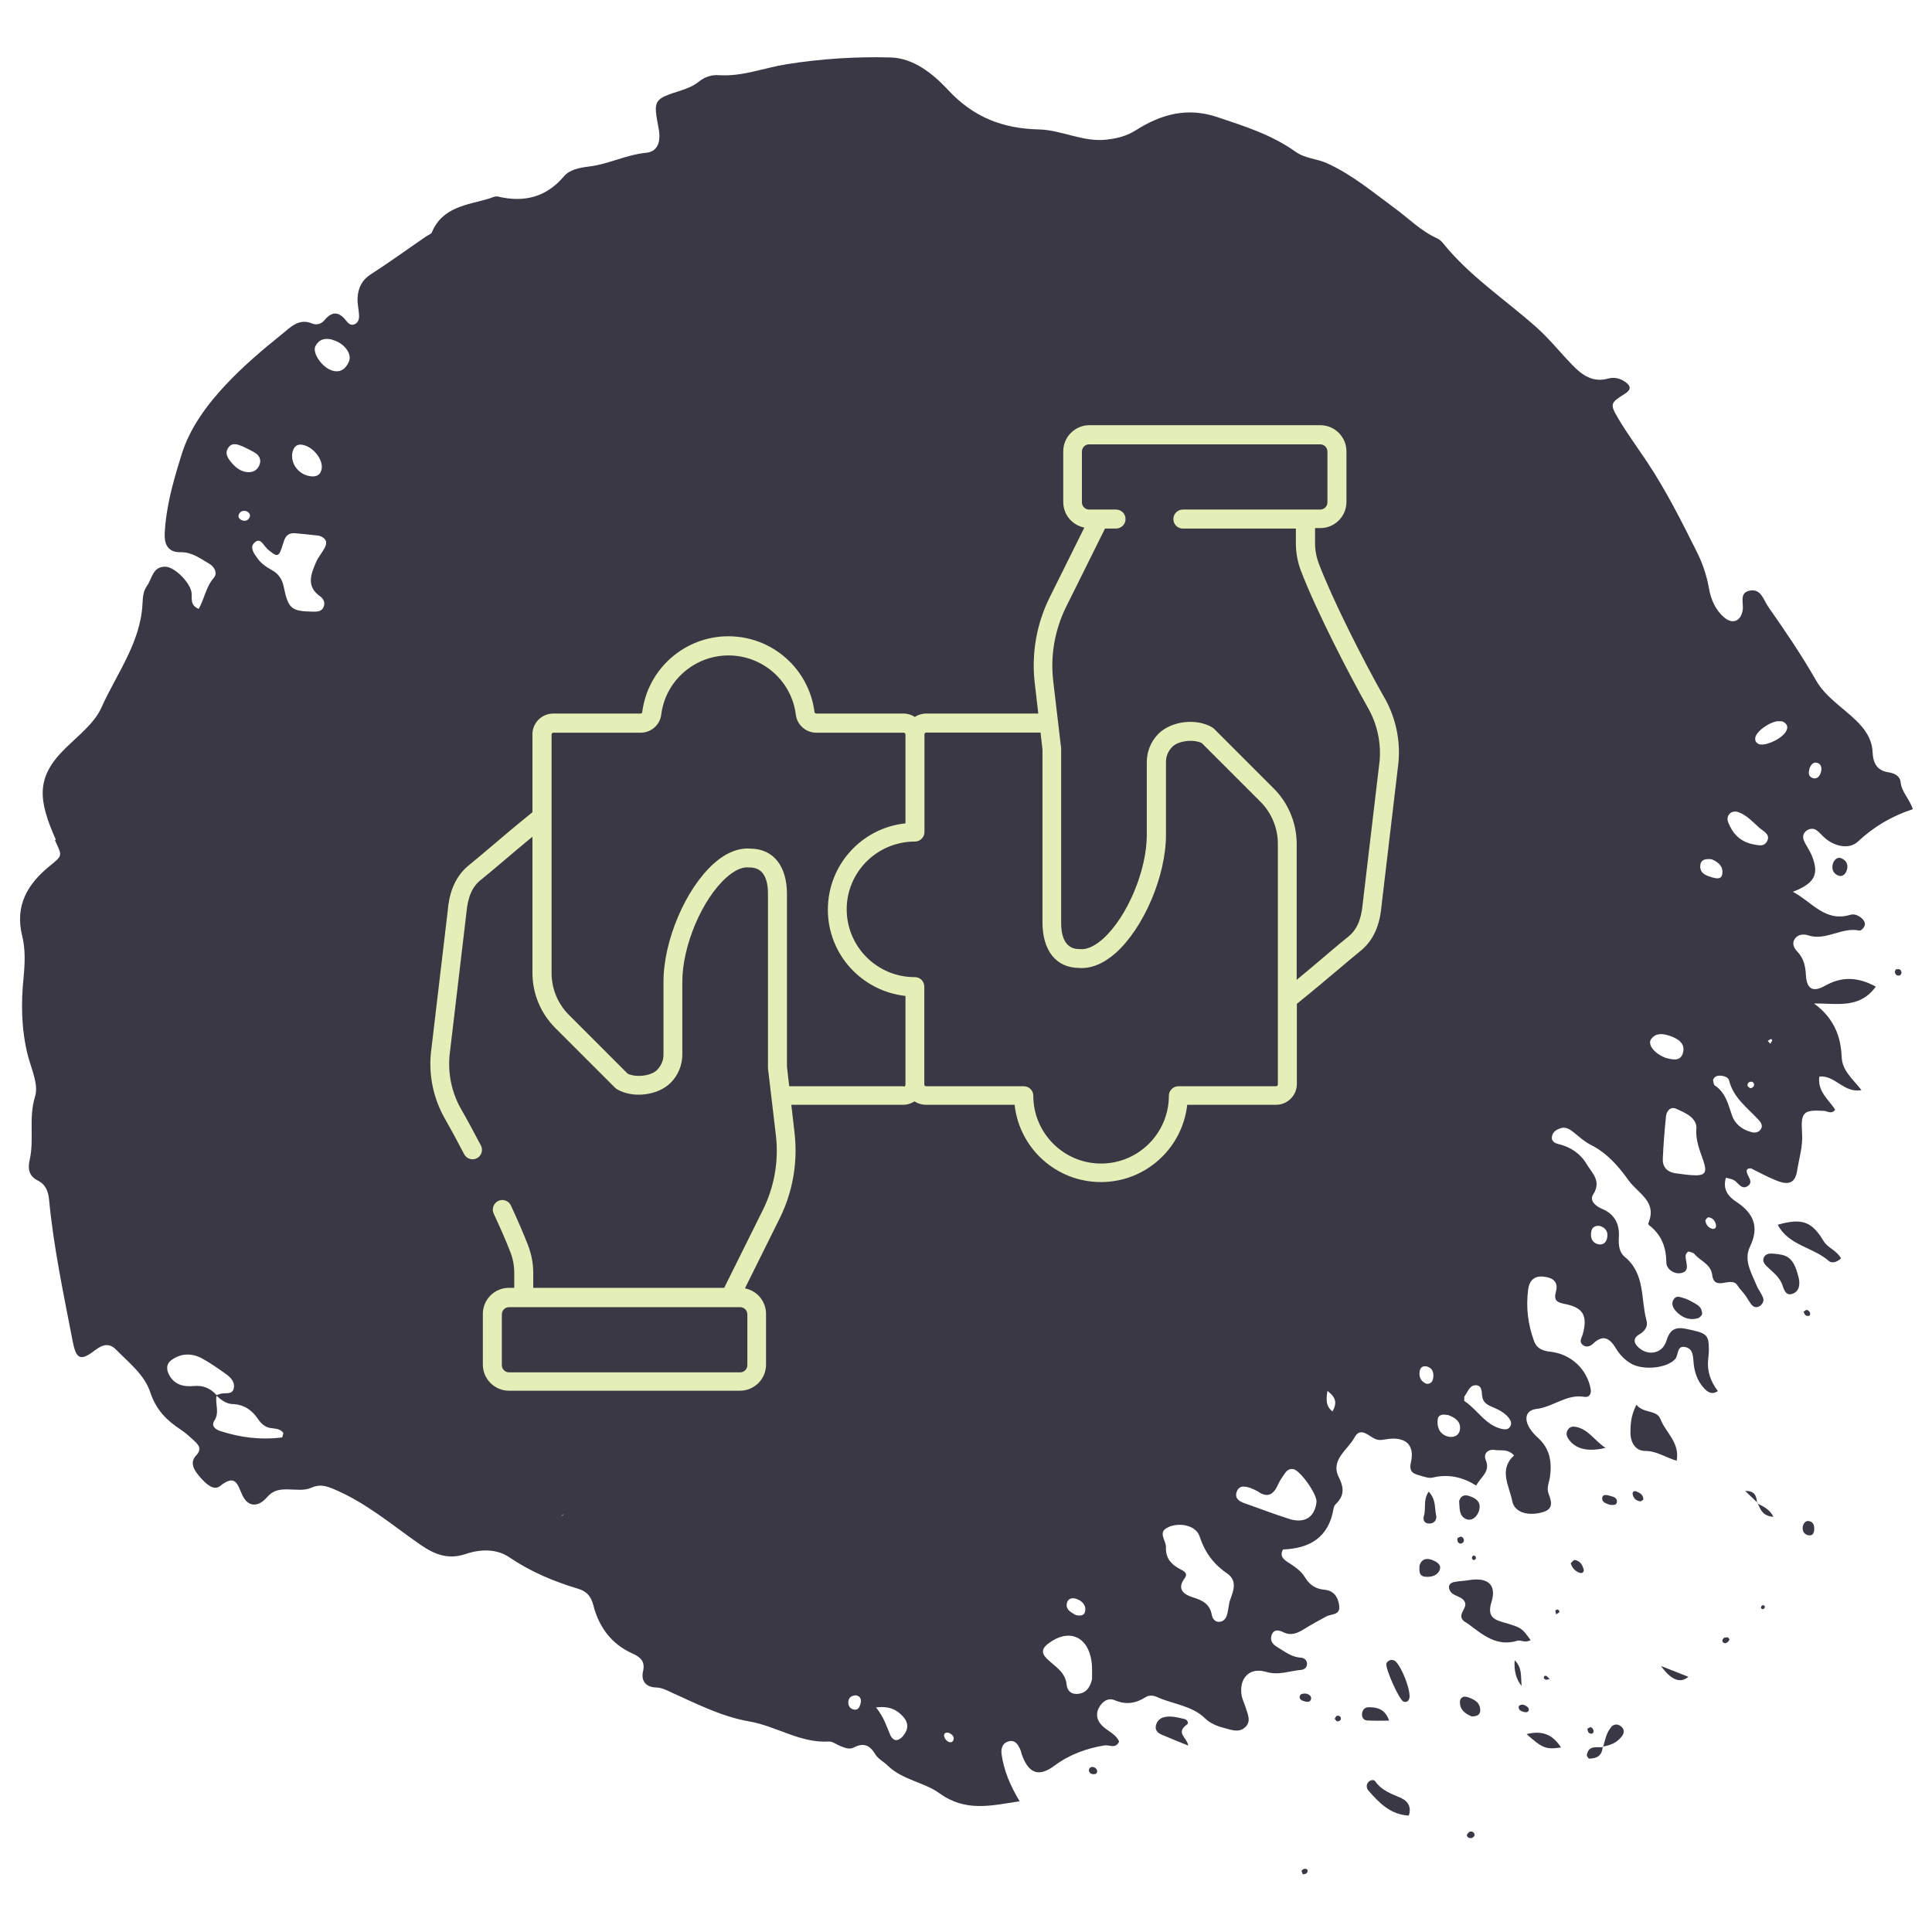 <?xml version="1.0" encoding="UTF-8"?>
<svg id="Layer_1" data-name="Layer 1" xmlns="http://www.w3.org/2000/svg" viewBox="0 0 120 120">
  <defs>
    <style>
      .cls-1 {
        fill: #e3efb6;
      }

      .cls-2 {
        fill: #3a3845;
      }
    </style>
  </defs>
  <g>
    <path class="cls-2" d="M3.41,52.18c.43.97.53.92-.3,1.59-1.4,1.13-2.2,2.47-1.73,4.37.2.81.17,1.66.09,2.51-.17,1.63-.15,3.26.25,4.87.22.86.69,1.84.46,2.58-.42,1.34-.04,2.66-.34,3.96-.12.53-.05.98.5,1.26.5.25.66.68.71,1.21.28,2.95.9,5.85,1.46,8.76.22,1.14.48,1.28,1.4.57.49-.37.89-.45,1.3-.03.8.81,1.77,1.57,2.12,2.64.36,1.1,1.02,1.75,1.9,2.33.29.19.55.43.8.66.3.28.55.52.13.97s-.04.97.26,1.31c.31.35.82.9,1.25.56.97-.77,1.07-.11,1.39.58.33.71.96.77,1.52.12.39-.45.8-.5,1.3-.49.49,0,1.01.1,1.47-.11.5-.22.88-.12,1.38.09,1.98.83,3.6,2.21,5.33,3.42.93.65,1.77.98,2.87.61.92-.31,1.92-.33,2.71.21,1.33.9,2.76,1.5,4.27,1.95.52.16.79.45.94,1.01.34,1.34,1.1,2.41,2.41,3,.51.23.83.49.68,1.12-.14.61.2.98.78,1,.43.01.73.2,1.09.36,1.53.69,3.05,1.46,4.72,1.75,1.69.29,3.17,1.36,4.96,1.25.22-.01.46.18.68.27.28.11.58.25.86.1.62-.32,1-.14,1.34.43.17.28.52.45.76.69.92.9,2.27,1.03,3.23,1.73,1.63,1.17,3.2.76,4.97.49-.61-1.02-.98-1.93-1.12-2.92-.05-.36.05-.72.48-.81.36-.08.53.2.66.47.07.13.08.28.14.42.41,1.11,1.04,1.35,1.99.64.94-.7,1.98-1.08,3.12-1.27.3-.05.7.24.91-.24-.22-.49-.73-.65-1.07-1-.3-.31-.4-.69-.19-1.09.2-.39.58-.65.98-.48.72.31,1.32.2,1.95-.2.21-.13.49-.09.72.02.98.44,2.13.51,2.96,1.32.32.31.75.48,1.18.59.43.11.89.31,1.28-.03.42-.37.18-.82.05-1.24-.07-.24-.19-.46-.24-.7-.21-1.08.45-1.83,1.5-1.52.79.24,1.46-.06,2.18-.12.21-.02.38-.15.37-.38,0-.23-.19-.37-.38-.38-.58-.03-1-.38-1.47-.66-.29-.17-.46-.4-.35-.73.13-.4.45-.33.73-.19.47.23.85.07,1.25-.17.46-.29.94-.55,1.42-.81.32-.17.87-.06.8-.66-.06-.54-.34-.95-.92-1-.55-.05-.92-.3-1.2-.76-.26-.44-.69-.7-1.1-.97-.25-.17-.49-.37-.27-.77,1.66-.06,2.85-.75,3.14-2.55.02-.09.06-.2.13-.26.53-.52.54-.99.19-1.69-.53-1.07.57-1.69.99-2.47.36-.66.85-.09,1.26.1.29.14.57.03.87,0,1.06-.11,1.6.4,1.37,1.43-.13.57.08.72.5.83.28.08.6.21.87.14.97-.23,1.85-.02,2.68.5.29-.55.9-.86.59-1.59-.16-.39.14-.69.57-.62.37.06.8-.09,1.19.34-.97.88-.3,1.88-.11,2.84.14.7.97.94,1.87.69.73-.2.56-.69.38-1.17-.13-.36.04-.68.09-1.02.13-.93,0-1.77-.75-2.44-.18-.16-.35-.35-.49-.56-.39-.61-.27-1.15.41-1.23,1.03-.12,1.87-.94,2.97-.75.27.05.45-.16.39-.48-.22-1.23-1.21-2.17-2.48-2.32-.48-.05-.86-.18-1.04-.67-.38-1.04-.51-2.11-.36-3.22.07-.53.38-.82.9-.78.54.04,1.01.26.82.94-.14.53.04.66.55.76,1.15.22,1.43.74,1.12,1.87-.06.23-.25.45-.02.66.22.2.48.11.67-.07.62-.6,1.04-.31,1.41.3.23.39.54.71.93.94.76.45,2.27.29,2.76-.29.2-.24.08-.81.57-.74.57.09.52.62.57,1.06.06.55.24,1.06.62,1.48.23.26.5.46.88.2q-.69-.9-.61-1.89c.02-.25.06-.49.05-.74-.01-.89-.14-.98-1.46-1.24-.67-.13-.98.1-1.18.76-.26.83-1.22.97-1.82.31-.25-.28-.18-.54.14-.72.34-.19.55-.49.45-.85-.37-1.34-.07-2.9-1.34-3.95-.37-.3-.41-.78-.38-1.23.05-.83-.25-1.43-1.05-1.77-.36-.15-.81-.49-.54-.9.52-.82-.06-1.3-.4-1.86-.4-.67-1-1.08-1.76-1.26-.26-.06-.47-.2-.4-.5.06-.27.28-.4.52-.48.32-.11.57.05.81.24.35.28.68.59,1.08.79,1,.51,1.69,1.29,2.34,2.2.61.84,1.8,1.32,1.23,2.67-.01.03.02.11.06.13.76.59,1.05,1.35,1.06,2.31,0,.38.44.72.87.66.6-.09.37-.57.33-.95-.02-.15,0-.29.18-.4.1.04.28.06.36.15.36.45,1.02.61,1.11,1.32.14,1.05,1.18.03,1.56.63.13.21.31.38.46.58.15.2.26.42.41.61.13.17.32.23.52.1.18-.12.28-.32.21-.51-.1-.27-.3-.51-.41-.78-.31-.77-.82-1.55-.4-2.41.59-1.22.21-2.07-.85-2.77-.49-.32-.87-.77-.65-1.5.21.06.36.08.48.14.28.15.48.64.87.38.41-.27-.05-.61-.06-.93,0-.12.08-.18.27-.17.47.23.99.52,1.54.74.78.33,1.2.18,1.32-.58.12-.77.37-1.53.31-2.34-.09-1.32.08-1.47,1.36-1.39.22.01.45.23.7-.07-.39-.62-1.11-1.12-.99-2.06.99-.11,1.5,1.04,2.62.84-.54-.7-1.2-1.2-1.23-2.06-.05-1.31-.51-2.45-1.72-3.32,1.37-.03,2.82.37,3.84-1.05-1.13-.61-2.11-.64-3.16-.05-.74.42-1.13.2-1.18-.64-.03-.57-.13-1.06-.53-1.48-.21-.22-.36-.51-.16-.8.19-.27.53-.31.81-.22,1.11.38,2.1-.53,3.2-.29.09.02.26-.15.31-.26.09-.2-.02-.38-.18-.52-.2-.17-.46-.27-.69-.2-1.57.47-2.36-.78-3.57-1.43,1.38-.53,1.65-1.11,1.16-2.28-.13-.32-.35-.6-.48-.91-.1-.25-.03-.49.22-.64.18-.11.39-.11.56,0,.2.14.35.34.54.5.6.52,1.5.71,2.03.22.98-.92,2.1-1.59,3.42-2.02-.21-.65-.7-1.06-.76-1.68-.04-.39-.38-.55-.75-.61-.72-.11-.96-.57-.99-1.26-.04-.83-.49-1.46-1.1-2.03-.82-.78-1.83-1.41-2.4-2.4-.91-1.59-1.93-3.09-2.98-4.59-.3-.43-.44-1.12-1.12-1.01-.72.12-.39.78-.47,1.23-.12.69-.64.89-1.17.42-.54-.47-.81-1.12-.93-1.82-.14-.79-.39-1.52-.75-2.24-.95-1.9-1.9-3.79-3.08-5.57-.6-.9-1.25-1.78-1.8-2.71-.52-.89-.5-.96.41-1.53.49-.31.31-.55-.02-.77-.3-.2-.66-.27-1-.18-.96.27-1.62-.2-2.23-.83-.76-.78-1.44-1.64-2.25-2.36-1.95-1.73-4.16-3.18-5.82-5.25-.09-.11-.22-.21-.35-.27-1.01-.46-1.77-1.25-2.65-1.89-1.35-.99-2.64-2.08-4.2-2.78-.63-.28-1.34-.28-1.94-.71-1.47-1.05-3.16-1.58-4.86-2.15-1.89-.63-3.5-.16-5.05.82-.57.36-1.13.5-1.79.58-1.49.18-2.81-.6-4.24-.63-2.25-.05-4.08-.77-5.64-2.46-.92-.99-2.14-1.97-3.55-2.01-2.15-.06-4.34.08-6.47.42-1.4.22-2.75.78-4.21.68-.47-.03-.88.11-1.24.4-.31.25-.66.4-1.05.53-1.79.57-1.79.58-1.45,2.39.16.84-.08,1.43-.77,1.5-1.25.12-2.37.72-3.6.86-.56.07-1.16.19-1.5.59-1.12,1.32-2.48,1.65-4.11,1.27-.17-.04-.39.07-.57.13-1.36.4-2.88.51-3.54,2.1-.05.11-.24.16-.36.25-1.14.78-2.26,1.6-3.42,2.34-.57.37-.8.86-.83,1.48-.02.34.07.69.09,1.03.02.25-.03.51-.3.61-.22.08-.38-.07-.5-.23-.43-.56-.86-.61-1.33-.05-.21.26-.51.34-.8.22-.82-.34-1.35.26-1.85.66-1.22.98-2.42,2-3.49,3.14-1.18,1.26-2.24,2.69-2.75,4.34-.36,1.16-.72,2.36-.91,3.58-.07.44-.12.89-.14,1.33-.03.68.21,1.18,1,1.16.69-.01,1.21.39,1.76.71.33.19.54.59.29.88-.49.56-.58,1.31-.94,1.93-.59-.25-.38-.71-.45-1.06-.13-.63-1.05-1.54-1.61-1.56-.8-.02-.83.74-1.15,1.19-.24.33-.26.73-.28,1.13-.13,2.42-1.61,4.33-2.55,6.43-.44.98-1.44,1.74-2.25,2.54-1.85,1.81-1.67,3.21-.58,5.67ZM99.39,76.15c.38.13.52.4.42.79-.07.26-.28.41-.55.34-.41-.11-.49-.44-.42-.8.05-.29.28-.37.56-.33ZM103.47,65.71c-.71-.26-1.15-.83-.92-1.16.31-.44.78-.34,1.2-.2.48.17.95.47.78,1.05-.16.56-.67.41-1.06.31ZM106.58,76.08c.04.16-.07.29-.24.24-.25-.07-.39-.27-.42-.53.06-.06.12-.18.18-.18.28.02.42.21.48.46ZM110,64.53s.09.07.08.09c-.03.07-.08.14-.13.21-.05-.06-.1-.12-.15-.18.07-.04.13-.09.2-.12ZM108.79,67.18c.06,0,.16.1.16.17,0,.15-.1.23-.25.24-.06-.06-.16-.11-.16-.17,0-.16.1-.24.25-.23ZM112.84,47.37c.3.08.33.34.26.59-.07.25-.24.47-.53.36-.29-.11-.23-.39-.17-.62.09-.2.22-.38.44-.32ZM106.78,66.81c.26,0,.57.08.62.31.27,1.08,1.14,1.68,1.83,2.44.17.18.31.41.08.65-.15.15-.35.16-.55.1-.55-.15-.99-.48-1.18-1.02-.24-.69-.39-1.42-1.07-1.87-.09-.06-.08-.25-.11-.35.09-.2.23-.25.38-.26ZM105.36,70.13c-.04.74.22,1.33.44,1.97.26.77.1.95-.74.89-.34-.02-.68-.08-1.02-.12-.52-.09-.79-.41-.76-.92.04-.88.11-1.76.2-2.63.04-.32.28-.6.61-.46.57.25,1.32.56,1.28,1.26ZM110.44,44.8c.09-.01.19,0,.28.01.34.17.37.41.16.7-.33.45-1.3.86-1.65.7-.15-.07-.22-.19-.21-.35.01-.39.83-1,1.42-1.07ZM107.44,50.53c.16-.14.36-.15.55-.08.52.19.88.61,1.28.96.24.21.68.4.51.79-.2.47-.65.27-.95.23-.81-.19-1.23-.7-1.49-1.36-.07-.19-.05-.4.11-.54ZM106.31,53.37c.42.17.77.46.65.97-.07.3-.4.22-.63.15-.38-.11-.78-.26-.72-.76.05-.38.37-.39.7-.36ZM92.06,86.68c.02.41.31.58.65.72.37.15.72.33.98.64.13.16.22.33.13.53-.1.22-.31.23-.51.19-1.04-.22-1.53-1.19-2.34-1.73-.05-.03-.01-.18-.02-.29.21-.25.3-.68.68-.7.39-.02.41.34.42.64ZM89.92,87.88c.41.15.83.38.76.91-.05.4-.44.54-.8.42-.49-.16-.64-.6-.58-1.06.04-.29.32-.32.61-.26ZM88.58,84.86c.4.09.5.4.43.77-.04.2-.16.34-.41.32-.35-.14-.48-.42-.42-.78.03-.21.18-.35.4-.3ZM82.76,87.67c-.39-.32-.41-.68-.31-1.28.55.42.6.77.31,1.28ZM77.7,92.44c.14.04.27.12.42.19.58.42.97.23,1.25-.4.12-.27.29-.51.46-.75.12-.17.29-.27.5-.23.44.08,1.5,1.59,1.44,2.05-.11.93-.73,1.34-1.67,1.05-.93-.29-1.85-.65-2.77-.97-.36-.12-.67-.32-.51-.74.17-.43.55-.31.89-.21ZM72.61,94.83c.75-.29,1.69-.05,1.9.6.32.98.85,1.71,1.71,2.3.73.5.31,1.24.14,1.78-.05.31-.08.5-.12.69-.06.25-.17.48-.45.53-.3.05-.48-.18-.52-.41-.12-.69-.57-.92-1.19-1.11-.47-.15-1.04-.46-.5-1.18.28-.37-.18-.5-.38-.62-.52-.3-.81-.7-.78-1.31.02-.43-.58-.96.19-1.26ZM67.4,100.07c-.05.31-.32.3-.59.24-.29-.17-.64-.33-.54-.75.06-.28.34-.34.59-.25.34.12.61.37.54.77ZM65.13,102.07c1.23-.93,2.43-.45,2.66,1.08.07.43.03.88.04,1.15-.15.61-.43.86-.87.91-.41.04-.67-.17-.71-.58-.08-.79-.74-1.13-1.22-1.6-.39-.38-.3-.66.1-.96ZM56.1,107.82c-.27.32-.6.39-.8-.05-.23-.52-.38-1.09-.89-1.72.88-.1,1.32.17,1.69.58.35.39.32.8,0,1.18ZM58.86,108.16c-.11-.08-.21-.22-.22-.34-.02-.17.12-.24.3-.19.18.09.35.22.28.44-.05.17-.23.18-.35.09ZM53.19,105.3c.31.09.32.31.25.55-.05.19-.15.37-.37.34-.27-.04-.4-.24-.38-.5.03-.28.23-.39.5-.39ZM35.02,94.05c0,.05-.14.09-.21.13M16.01,88.12c.2.29.44.53.81.58.28.04.59.04.78.3-.03.11-.05.27-.08.28-1.31.17-2.6.01-3.85-.4-.3-.1-.57-.31-.35-.65.33-.51.03-1.04.13-1.54.28.26.59.5.99.52.7.02,1.2.36,1.58.92ZM14.03,85.34c.28.2.55.47.5.84-.07.49-.53.3-.83.39-.08.03-.17.05-.25.08h0c-.39-.43-.84-.62-1.43-.56-.67.06-1.27-.11-1.57-.81-.12-.3-.09-.59.18-.79.61-.45,1.28-.46,1.93-.11.51.28.99.62,1.47.96ZM19.98,29.11c-.07.44-.39.53-.76.46-.71-.12-1.21-.83-1.05-1.5.09-.32.26-.51.63-.44.64.12,1.27.89,1.18,1.48ZM20.65,21.11c.72.19,1.24.86,1.02,1.36-.2.44-.53.71-1.06.54-.58-.19-1.18-1.01-1.04-1.46.21-.47.6-.58,1.08-.45ZM16.57,34.07c.7.59.74.59,1.04-.39.12-.41.32-.59.72-.56.49.04.98.1,1.47.15.41.12.58.37.36.77-.16.3-.4.57-.53.88-.31.73-.63,1.49.24,2.11.2.14.34.37.24.64-.13.35-.44.32-.74.32-1.28-.03-1.47-.19-1.75-1.56-.1-.47-.33-.8-.75-1.03-.35-.19-.67-.42-.9-.75-.2-.28-.47-.65-.18-.93.39-.38.55.14.79.34ZM15.47,32.19c-.12.18-.31.19-.49.1-.14-.07-.21-.21-.14-.35.09-.2.27-.24.47-.19.19.1.29.25.16.44ZM14.35,28.7c-.22-.27-.42-.58-.14-.93.23-.29.52-.18.87-.04.2.1.47.22.72.37.28.16.44.42.33.74-.13.37-.43.53-.81.48-.41-.05-.72-.31-.97-.62Z"/>
    <path class="cls-2" d="M93.52,100.81c-.61-.19-1.2-.29-.88-1.31.34-1.1-.26-1.55-1.43-1.35-.29.05-.59.05-.88.11-.21.04-.38.17-.32.41.12.51.77.41.97.83.2.41-.55.79-.03,1.21.08.06.17.1.25.16.9.67,1.76,1.43,3.04,1.04.22-.07.47.16.83-.04-.56-.77-.57-.76-1.53-1.06Z"/>
    <path class="cls-2" d="M103.13,88.14c-.22-.59-1.05-.33-1.49-.89-.36.72-.36,1.22-.37,1.71-.01.61.3,1.16.91,1.16.72,0,1.28.41,1.96.61.21-1.14-.69-1.75-1-2.58Z"/>
    <path class="cls-2" d="M110.42,76.07c.67,1.3,2.21,1.39,3.18,2.26.15.13.47.1.75-.17-.28-.51-.81-.63-1.08-1.07-.74-1.24-1.36-1.44-2.85-1.02Z"/>
    <path class="cls-2" d="M111.36,80.35c.43-.17.45-.63.35-1.02-.16-.62-.36-1.25-1.03-1.39-.18-.03-.28-.05-.38-.06-.29-.02-.63-.08-.76.26-.09.26.13.45.31.62.32.3.67.57.84,1.01.11.31.22.76.67.58Z"/>
    <path class="cls-2" d="M87.1,111.71c-.63-.28-1.27-.47-1.69-1.08-.08-.11-.29-.07-.4.04-.16.16-.15.38-.02.54.67.77,1.38,1.5,2.51,1.56.19-.53-.08-.91-.41-1.05Z"/>
    <path class="cls-2" d="M73.74,107.1c.11-.08-.01-.3-.17-.33-.43-.09-.87-.23-1.31-.1-.25.07-.42.27-.47.53-.05.3.15.45.38.55.54.23,1.08.45,1.63.67-.06-.5-.82-.78-.06-1.32Z"/>
    <path class="cls-2" d="M86.6,103.14c-.14-.07-.28-.04-.41.06-.03.04-.07.08-.08.13-.07.31.8,2.27,1.07,2.36.16.06.3-.02.35-.18.15-.45-.54-2.19-.94-2.38Z"/>
    <path class="cls-2" d="M97.39,88.79c-.12.18-.11.36,0,.54.4.64,1.17.88,2.33.6-.69-.46-1.04-1.13-1.81-1.3-.2-.04-.39-.03-.52.16Z"/>
    <path class="cls-2" d="M104.87,80.74s-.09-.04-.18-.08c-.22-.04-.54-.26-.73.04-.22.34.02.65.28.88.34.3.76.43,1.21.3.11-.03.28-.19.27-.28,0-.54-.5-.64-.84-.86Z"/>
    <path class="cls-2" d="M91.85,93.87c.19-.56-.16-.82-.63-.96-.26-.08-.48-.01-.59.31.04.4-.04.93.43,1.13.36.15.67-.13.79-.48Z"/>
    <path class="cls-2" d="M94.82,107.71c1,.89,1.2.96,2.14.83-.47-.73-1.09-1.1-2.14-.83Z"/>
    <path class="cls-2" d="M91.1,105.4c-.2-.07-.4.05-.42.27-.03.51.31.77.73.94.28,0,.53-.07.53-.37,0-.54-.43-.71-.84-.85Z"/>
    <path class="cls-2" d="M84.99,106.04c-.21,0-.36.16-.39.38-.03.22.08.42.3.44.43.03.86.01,1.38.01-.25-.72-.74-.84-1.3-.83Z"/>
    <path class="cls-2" d="M89,96.91c-.36-.15-.68-.11-.83.31-.01.3-.07.66.33.71.33.04.73-.03.9-.37.17-.35-.13-.54-.41-.65Z"/>
    <path class="cls-2" d="M88.74,92.65c-.37.53-.15,1.05-.3,1.51-.08.27.05.49.37.47.29-.02.45-.24.39-.51-.1-.46,0-.98-.46-1.47Z"/>
    <path class="cls-2" d="M113.86,53.59c-.1.32-.05.6.25.76.27.15.48,0,.58-.25.12-.31.05-.59-.25-.76-.27-.15-.46,0-.58.25Z"/>
    <path class="cls-2" d="M100.06,107.3c-.29.33-.36.77-.48,1.18.44-.08.83-.23,1.12-.59.18-.21.23-.45,0-.65-.22-.19-.48-.16-.65.05Z"/>
    <path class="cls-2" d="M104.87,104.15c-.54-.21-1.06-.42-1.7-.67q.94,1.31,1.7.67Z"/>
    <path class="cls-2" d="M112.31,95.35c.25.07.35-.1.37-.31.02-.25-.02-.5-.31-.56-.22-.05-.34.13-.4.33-.03.27.07.47.33.55Z"/>
    <path class="cls-2" d="M94.51,104.72c-.06-.61.05-1.12-.43-1.6q-.08.97.43,1.6Z"/>
    <path class="cls-2" d="M98.56,109.02c0,.06.1.21.15.21.48,0,.8-.19.83-.71-.39.03-.88-.13-.98.5Z"/>
    <path class="cls-2" d="M99.54,108.52s.02,0,.03,0h0v-.04s0,0-.02,0c0,.01-.01.02-.01.03Z"/>
    <path class="cls-2" d="M100.01,93.47c.18,0,.43.06.42-.23,0-.22-.24-.28-.43-.33-.18-.05-.44-.13-.48.11-.05.3.25.36.48.45Z"/>
    <path class="cls-2" d="M97.79,96.9c-.06,0-.13.11-.23.2.09.28.27.5.56.59.17.06.29-.07.24-.23-.08-.28-.24-.53-.57-.57Z"/>
    <path class="cls-2" d="M101.6,92.63c-.11-.04-.18.02-.2.14.04.27.2.44.47.48.06.01.21-.09.2-.14-.01-.29-.24-.4-.47-.49Z"/>
    <path class="cls-2" d="M81.15,105.2c-.12-.03-.34,0-.38.07-.14.23.06.33.15.37.23.08.41.1.48-.03.12-.23-.07-.36-.25-.41Z"/>
    <path class="cls-2" d="M94.35,105.95c-.07.16.03.28.15.33.11.05.28.1.37.05.14-.08.1-.23-.02-.33-.15-.11-.32-.18-.5-.05Z"/>
    <path class="cls-2" d="M67.65,109.88c-.06.16.06.26.15.3.21.05.34,0,.35-.17,0-.07-.07-.18-.15-.22-.13-.07-.29-.06-.36.1Z"/>
    <path class="cls-2" d="M107.06,101.75c-.12.11-.12.26.06.31.07.02.18-.05.24-.12.08-.08.06-.17-.04-.24-.09.01-.21,0-.26.04Z"/>
    <path class="cls-2" d="M90.67,95.87c.05.03.19-.03.22-.08.08-.14.02-.28-.12-.34-.05-.03-.15.05-.23.07-.05.15-.01.28.12.35Z"/>
    <path class="cls-2" d="M110.15,94.21c-.24-.47-.61-.63-.96-.81.16.38.31.77.96.81Z"/>
    <path class="cls-2" d="M109.15,93.37s.03.02.05.03c0-.01-.02-.03-.02-.04l-.03.02Z"/>
    <path class="cls-2" d="M108.4,92.61c.24.23.49.47.73.7-.03-.4-.16-.73-.73-.7Z"/>
    <path class="cls-2" d="M109.15,93.37l.03-.02s-.03-.03-.04-.04c0,.02.02.03.02.06Z"/>
    <path class="cls-2" d="M91.1,113.96c.03.18.16.23.32.2.07-.02.17-.12.17-.18-.01-.17-.14-.25-.3-.21-.07.02-.12.12-.18.19Z"/>
    <path class="cls-2" d="M118.02,60.57c.13-.11.1-.25-.01-.35-.05-.04-.16-.01-.24-.02-.11.13-.09.26.02.36.05.04.19.05.24.01Z"/>
    <path class="cls-2" d="M98.59,107.38c.03.09.04.21.1.25.14.09.29.08.29-.13,0-.08-.09-.19-.16-.22-.05-.02-.15.06-.23.1Z"/>
    <path class="cls-2" d="M96.6,100.05c.02.07.04.15.06.22.06-.04.13-.08.19-.13.02-.01,0-.09-.03-.12-.07-.08-.15-.06-.22.03Z"/>
    <path class="cls-2" d="M80.84,116.21s.05.14.08.21c.08-.02.2-.02.24-.08.1-.13.08-.26-.11-.27-.07,0-.18.07-.21.14Z"/>
    <path class="cls-2" d="M112.42,81.54c-.01-.07-.11-.16-.19-.18-.06-.01-.14.07-.21.12.05.08.07.19.14.22.14.07.3.06.27-.16Z"/>
    <path class="cls-2" d="M82.89,106.75c.06.06.11.16.18.17.07,0,.2-.06.21-.12.03-.16-.08-.26-.23-.23-.06,0-.1.12-.15.18Z"/>
    <path class="cls-2" d="M109.6,99.88c.04-.1.01-.17-.1-.18-.03,0-.08.04-.1.07-.05.1-.01.17.1.18.03,0,.07-.05.1-.07Z"/>
    <path class="cls-2" d="M95.93,104.11c-.08.08-.04.16.07.22.08,0,.17-.02.25-.03-.06-.07-.12-.14-.19-.2-.03-.02-.11-.02-.13,0Z"/>
    <path class="cls-2" d="M91.54,96.61s-.09.04-.1.08c-.04.1,0,.19.11.21.03,0,.07-.05.11-.07.03-.11,0-.19-.12-.21Z"/>
  </g>
  <path class="cls-1" d="M86,43.36c-1.35-2.38-3.25-6.15-4.08-8.34-.16-.41-.24-.85-.24-1.29v-.93h.33c.9,0,1.62-.73,1.62-1.62v-3.15c0-.89-.73-1.62-1.62-1.62h-14.35c-.89,0-1.62.73-1.62,1.62v3.15c0,.79.56,1.44,1.31,1.59l-2.18,4.39c-.8,1.64-1.11,3.46-.9,5.27l.22,1.89h-6.97c-.26,0-.5.08-.7.21-.2-.13-.44-.21-.7-.21h-5.42c-.05,0-.1-.04-.11-.09-.34-2.69-2.63-4.71-5.35-4.71s-5.01,2.03-5.35,4.71c0,.05-.05.09-.11.09h-5.42c-.71,0-1.29.58-1.29,1.29v4.84c-.97.78-1.89,1.56-2.64,2.2-.55.46-.99.84-1.27,1.06-1.05.83-1.28,2.03-1.35,2.85l-1.05,8.88c-.13,1.4.17,2.8.86,4.02.36.63.78,1.4,1.21,2.23.15.29.51.4.79.25.29-.15.4-.51.25-.79-.44-.84-.86-1.62-1.23-2.26-.58-1.02-.82-2.17-.72-3.32l1.05-8.88c.09-1,.37-1.63.91-2.05.29-.23.74-.61,1.31-1.09.55-.47,1.2-1.02,1.88-1.58v8.45c0,1.3.51,2.52,1.43,3.44l3.71,3.71s.08.07.12.09c.98.57,2.52.39,3.32-.4.47-.47.73-1.1.73-1.76v-4.53c0-2.21,1.22-5.11,2.73-6.46.36-.32.89-.69,1.4-.63.02,0,.04,0,.06,0,.75,0,1.13.56,1.13,1.65v10.75s0,.05,0,.07l.49,4.16c.19,1.59-.09,3.18-.79,4.61l-2.4,4.83s-.01.03-.02.04h-11.86v-.93c0-.58-.11-1.16-.32-1.71-.26-.67-.62-1.51-1.07-2.48-.14-.29-.49-.42-.78-.28-.29.14-.42.49-.29.78.44.95.79,1.75,1.04,2.4.16.41.24.85.24,1.29v.93h-.33c-.9,0-1.62.73-1.62,1.62v3.15c0,.89.73,1.62,1.62,1.62h14.35c.9,0,1.62-.73,1.62-1.62v-3.15c0-.79-.56-1.44-1.31-1.59l2.18-4.39c.8-1.64,1.11-3.46.9-5.27l-.2-1.74h6.95c.26,0,.5-.08.7-.21.2.13.44.21.7.21h5.52c.29,2.7,2.58,4.8,5.36,4.8s5.06-2.1,5.36-4.8h5.52c.71,0,1.29-.58,1.29-1.29v-4.98c.97-.78,1.89-1.56,2.64-2.19.55-.47,1-.84,1.27-1.06,1.05-.82,1.28-2.03,1.35-2.85l1.05-8.88c.13-1.4-.17-2.79-.86-4.02ZM46.42,84.79c0,.25-.2.45-.45.45h-14.35c-.25,0-.45-.2-.45-.45v-3.15c0-.25.2-.45.45-.45h14.35c.25,0,.45.2.45.45v3.15ZM56.11,67.47h-7.09l-.14-1.21v-10.72c0-1.76-.85-2.82-2.27-2.83-.73-.06-1.52.25-2.28.93-1.75,1.57-3.12,4.79-3.12,7.34v4.53c0,.35-.14.68-.4.95-.37.37-1.3.48-1.82.23l-3.65-3.65c-.7-.7-1.08-1.63-1.08-2.61v-14.81c0-.06.05-.11.11-.11h5.42c.65,0,1.2-.48,1.28-1.12.26-2.1,2.06-3.68,4.18-3.68s3.92,1.58,4.18,3.68c.08.64.63,1.12,1.28,1.12h5.42c.06,0,.11.05.11.11v5.52c-2.71.28-4.82,2.58-4.82,5.36s2.11,5.06,4.82,5.36v5.52c0,.06-.05.11-.11.11ZM79.26,67.47h-6.07c-.32,0-.59.26-.59.59,0,2.32-1.89,4.21-4.21,4.21s-4.21-1.89-4.21-4.21c0-.33-.26-.59-.59-.59h-6.07c-.06,0-.11-.05-.11-.11v-6.08c0-.33-.26-.59-.59-.59,0,0,0,0-.01,0,0,0,0,0-.01,0-2.32,0-4.21-1.89-4.21-4.21s1.89-4.21,4.24-4.21h0c.32,0,.59-.26.59-.59v-6.07c0-.06.05-.11.11-.11h7.1l.12,1.07v10.72c0,1.76.85,2.82,2.27,2.83.74.06,1.52-.26,2.28-.93,1.75-1.57,3.12-4.79,3.12-7.34v-4.53c0-.35.14-.68.4-.94.37-.37,1.3-.48,1.82-.23l3.65,3.65c.69.69,1.08,1.64,1.08,2.61v9.69s0,0,0,0v5.26c0,.06-.05.11-.11.11ZM85.69,47.26l-1.05,8.88c-.09,1-.38,1.63-.91,2.05-.29.23-.75.61-1.31,1.09-.55.47-1.19,1.01-1.88,1.58v-8.45c0-1.28-.52-2.54-1.43-3.44l-3.71-3.71s-.08-.07-.12-.09c-.98-.57-2.52-.39-3.32.4-.47.47-.73,1.1-.73,1.76v4.53c0,2.21-1.22,5.11-2.73,6.46-.36.32-.89.68-1.4.63-.02,0-.04,0-.06,0-.75,0-1.13-.56-1.13-1.65v-10.75s0-.05,0-.07l-.49-4.16c-.19-1.59.09-3.18.79-4.61l2.4-4.83s.01-.03.02-.05h.69c.32,0,.59-.26.59-.59s-.26-.59-.59-.59h-1.67c-.25,0-.45-.2-.45-.45v-3.15c0-.25.2-.45.45-.45h14.35c.25,0,.45.2.45.45v3.15c0,.25-.2.45-.45.45h-8.53c-.32,0-.59.26-.59.59s.26.59.59.59h7.02v.93c0,.59.11,1.16.32,1.71.94,2.46,3,6.45,4.16,8.5.58,1.02.82,2.17.72,3.32Z"/>
</svg>